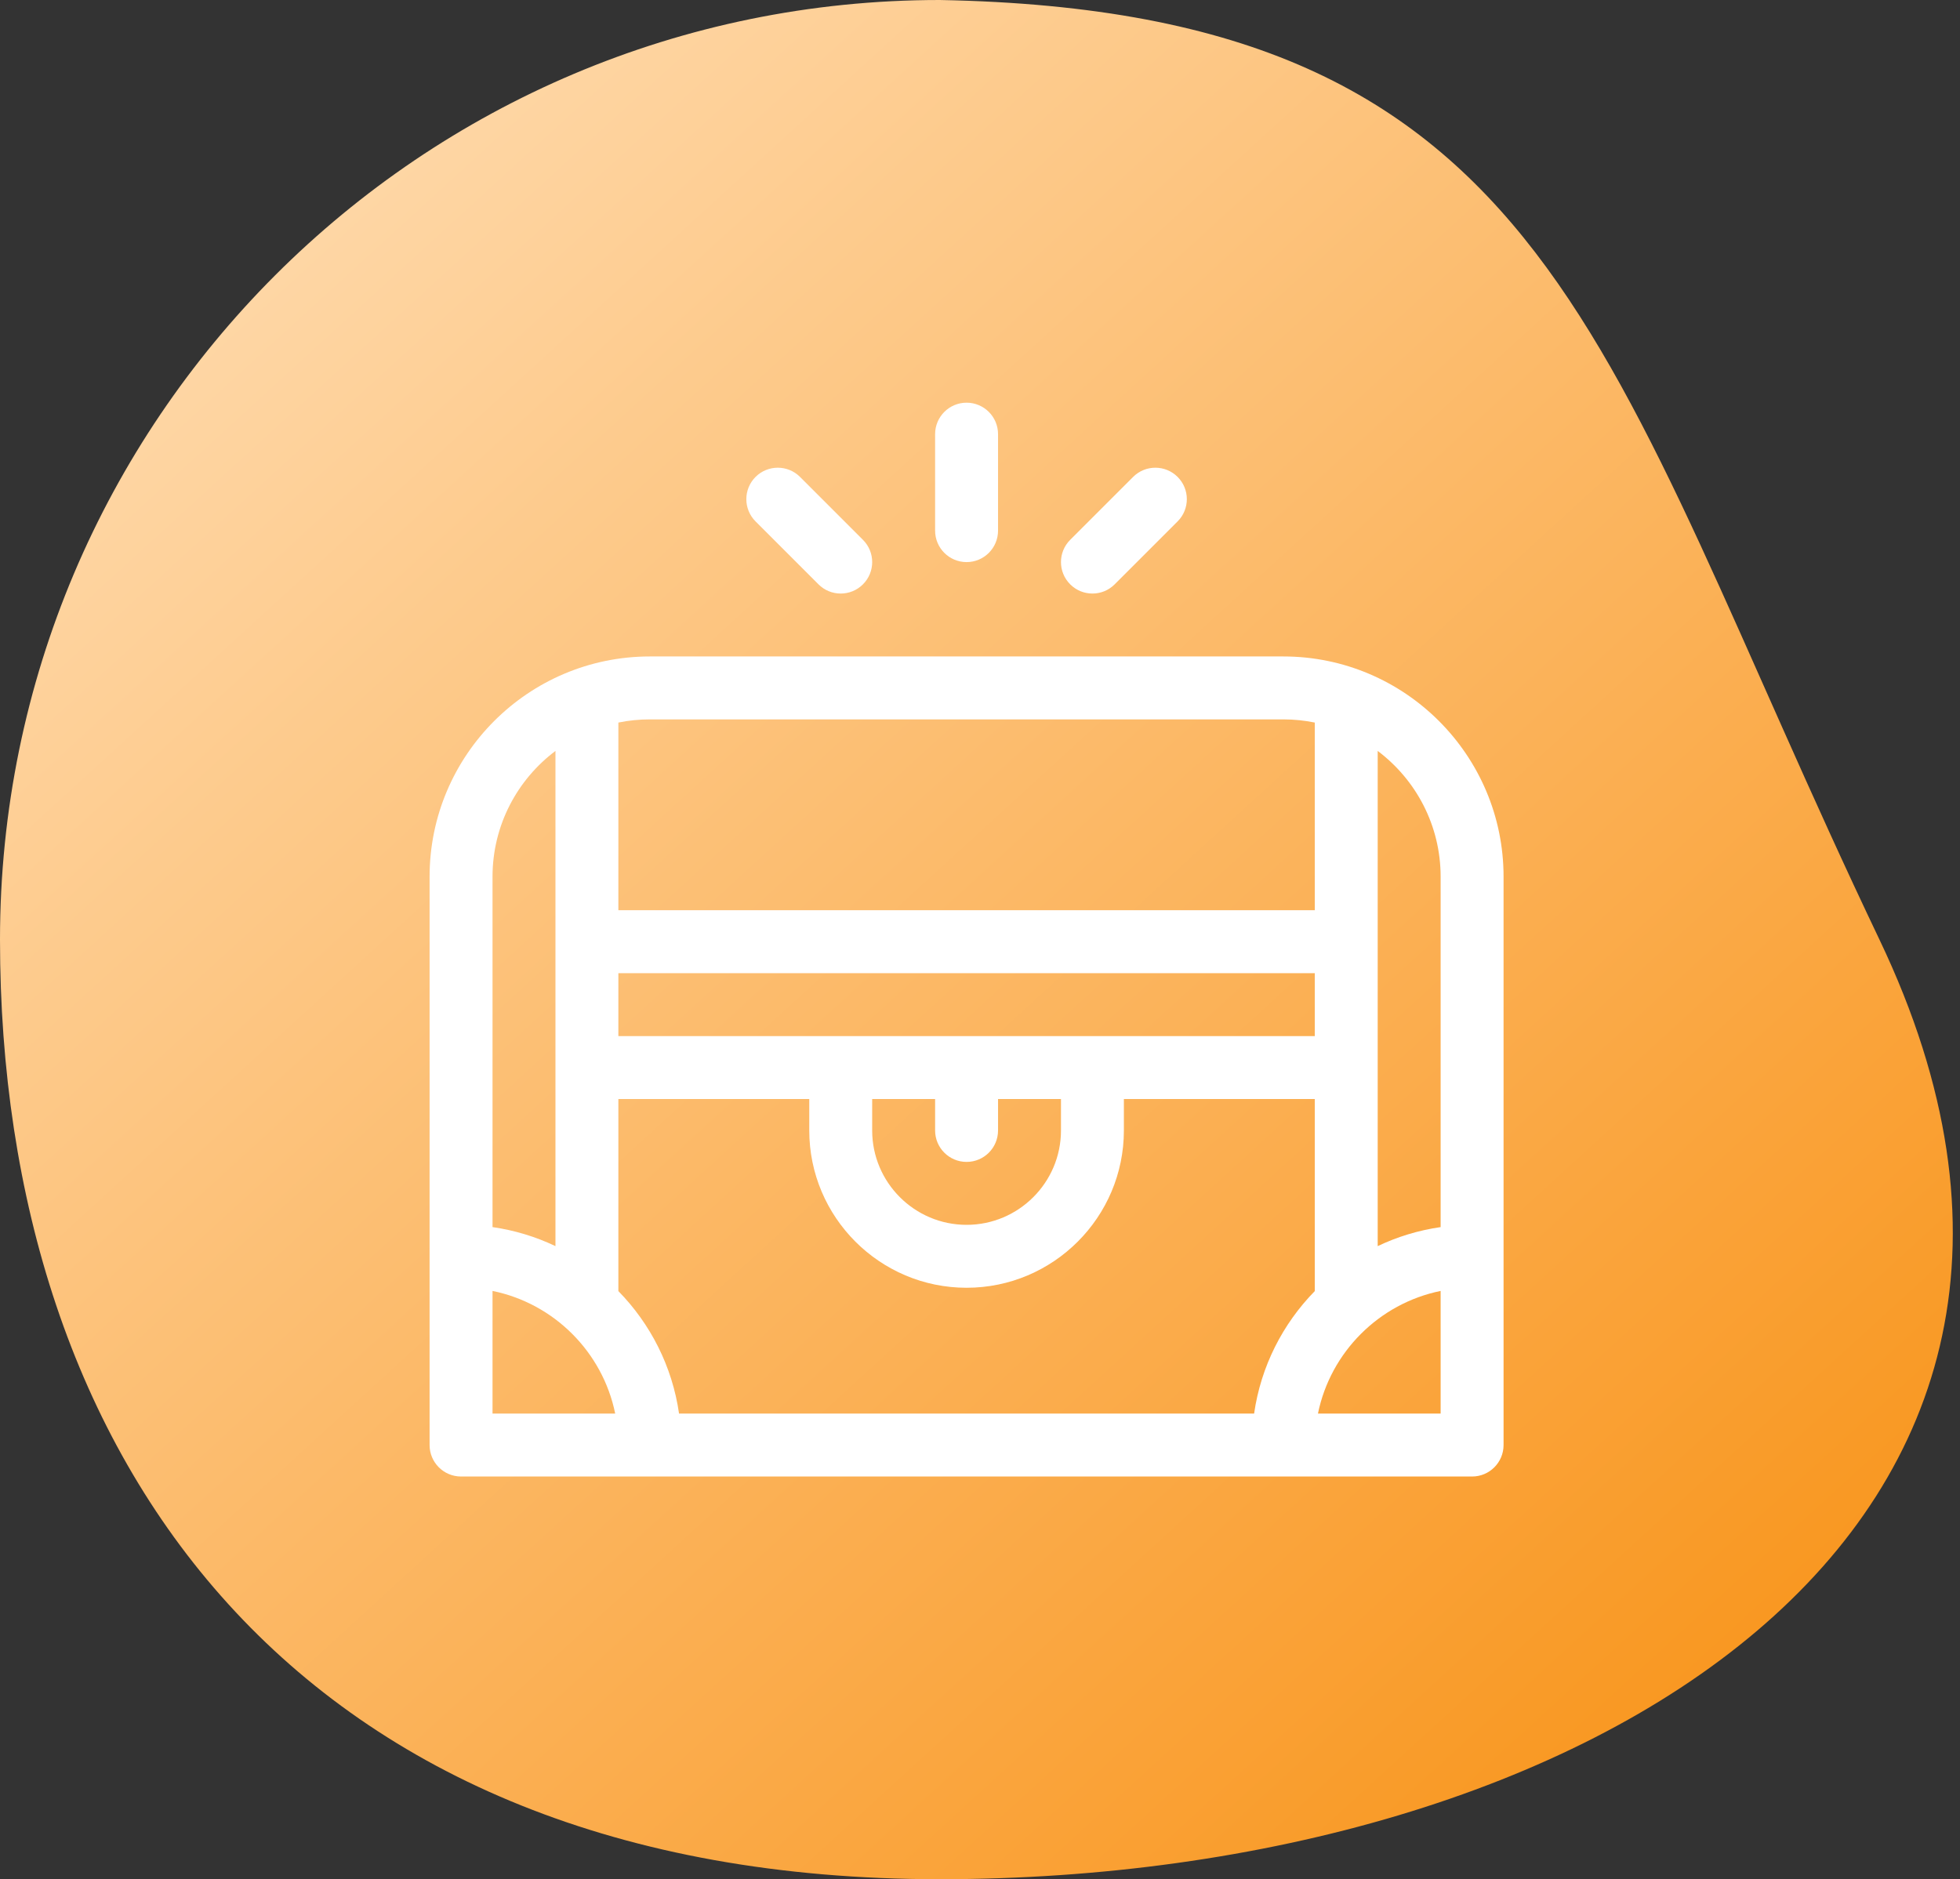 <svg width="73" height="70" viewBox="0 0 73 70" fill="none" xmlns="http://www.w3.org/2000/svg">
<rect x="0" y="0" width="73" height="70" fill="#333333" stroke="none"/>
<path d="M70 35C80.5 57 59 70 35 70C11 70 0 54.33 0 35C0 15.67 15.67 0 35 0C57.999 0.43 59.5 13 70 35Z" fill="url(#paint0_linear)"/>
<path d="M47.797 24.453H24.203C19.679 24.453 16 28.134 16 32.656C16 33.388 16 52.794 16 53.828C16 54.475 16.525 55 17.172 55C17.516 55 54.41 55 54.828 55C55.475 55 56 54.475 56 53.828C56 53.608 56 33.23 56 32.656C56 28.132 52.319 24.453 47.797 24.453ZM18.344 32.656C18.344 30.743 19.265 29.042 20.688 27.972C20.688 28.764 20.688 45.551 20.688 46.418C19.959 46.07 19.171 45.828 18.344 45.709C18.344 44.288 18.344 34.276 18.344 32.656ZM18.344 52.656V48.087C20.636 48.554 22.446 50.364 22.913 52.656H18.344ZM48.969 48.093C47.778 49.309 46.962 50.893 46.709 52.656H25.291C25.038 50.893 24.222 49.309 23.031 48.093V40.938H30.141V42.109C30.141 45.34 32.769 47.969 36 47.969C39.231 47.969 41.859 45.34 41.859 42.109V40.938H48.969V48.093ZM36 43.281C36.647 43.281 37.172 42.757 37.172 42.109V40.938H39.516V42.109C39.516 44.048 37.938 45.625 36 45.625C34.062 45.625 32.484 44.048 32.484 42.109V40.938H34.828V42.109C34.828 42.757 35.353 43.281 36 43.281ZM48.969 38.594C45.784 38.594 25.623 38.594 23.031 38.594V36.25H48.969V38.594ZM48.969 33.906H23.031V26.915C23.41 26.838 23.802 26.797 24.203 26.797H47.797C48.198 26.797 48.59 26.838 48.969 26.915V33.906ZM53.656 52.656H49.087C49.554 50.364 51.364 48.554 53.656 48.087V52.656ZM53.656 45.709C52.829 45.828 52.041 46.07 51.312 46.418C51.312 45.497 51.312 28.799 51.312 27.972C52.735 29.042 53.656 30.743 53.656 32.656C53.656 34.277 53.656 44.289 53.656 45.709Z" fill="white"/>
<path d="M36 15C35.353 15 34.828 15.525 34.828 16.172V19.766C34.828 20.413 35.353 20.938 36 20.938C36.647 20.938 37.172 20.413 37.172 19.766V16.172C37.172 15.525 36.647 15 36 15Z" fill="white"/>
<path d="M32.141 20.109L29.797 17.765C29.34 17.308 28.598 17.308 28.14 17.765C27.683 18.223 27.683 18.965 28.14 19.422L30.484 21.766C30.941 22.224 31.683 22.224 32.141 21.766C32.599 21.308 32.599 20.567 32.141 20.109Z" fill="white"/>
<path d="M43.86 17.765C43.402 17.308 42.66 17.308 42.203 17.765L39.859 20.109C39.401 20.567 39.401 21.308 39.859 21.766C40.316 22.224 41.059 22.224 41.516 21.766L43.86 19.422C44.318 18.965 44.318 18.223 43.86 17.765Z" fill="white"/>
<defs>
<linearGradient id="paint0_linear" x1="9" y1="2.90595e-06" x2="73" y2="70" gradientUnits="userSpaceOnUse">
<stop stop-color="#FFDDB3"/>
<stop offset="1" stop-color="#F88E0D"/>
</linearGradient>
</defs>
</svg>
